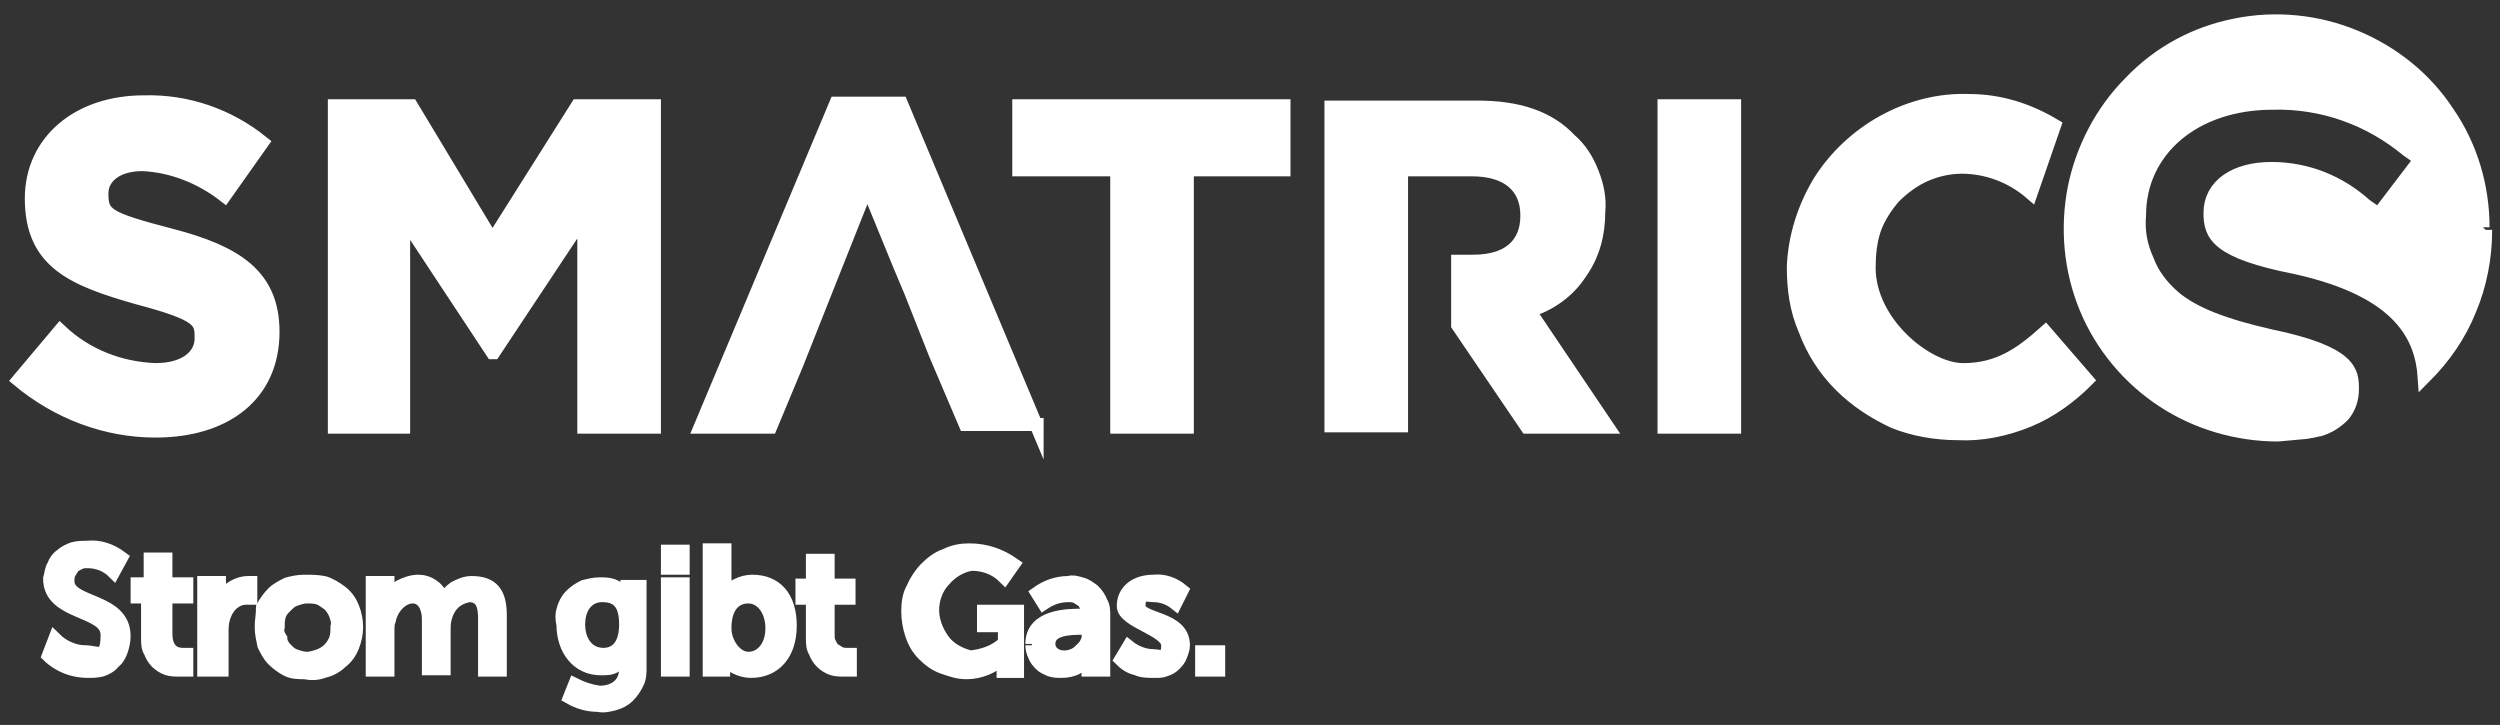<?xml version="1.0" encoding="utf-8"?>
<!-- Generator: Adobe Illustrator 26.0.3, SVG Export Plug-In . SVG Version: 6.00 Build 0)  -->
<svg version="1.1" id="Layer_1" xmlns="http://www.w3.org/2000/svg" xmlns:xlink="http://www.w3.org/1999/xlink" x="0px" y="0px"
	 viewBox="0 0 191.4 55.5" style="enable-background:new 0 0 191.4 55.5;" xml:space="preserve">
<rect x="0" y="0" width="191.4" height="55.5" fill="#333333" stroke="none"/>
<style type="text/css">
	.st0{fill:#FFFFFF;stroke:#FFFFFF;stroke-miterlimit:10;}
</style>
<path class="st0" d="M157.3,9.6c-2-1.2-4.2-1.9-6.5-1.9c-2.3-0.1-4.6,0.5-6.6,1.6c-2,1.1-3.7,2.7-4.9,4.6c-1.2,2-1.9,4.2-2,6.5
	c0,1.7,0.2,3.3,0.9,4.9c0.6,1.6,1.5,3,2.7,4.2c1.2,1.2,2.6,2.1,4.1,2.8c1.5,0.6,3.2,0.9,4.9,0.9c1.8,0.1,3.7-0.3,5.4-1
	c1.7-0.7,3.2-1.8,4.5-3.1l-3.2-3.7c-1.9,1.7-3.6,2.9-6.3,2.9c-2.8,0-7.2-3.6-7.2-7.8c0-1,0.1-2,0.4-2.9c0.3-0.9,0.9-1.8,1.5-2.5
	c0.7-0.7,1.5-1.3,2.4-1.7c0.9-0.4,1.9-0.6,2.8-0.6c1.9,0,3.8,0.7,5.3,2L157.3,9.6z M127.4,32.7h5.4V8.1h-5.4V32.7z M123.1,32.7
	l-6-8.9c1.6-0.5,3-1.5,3.9-2.9c1-1.4,1.4-3,1.4-4.7c0.1-1-0.1-2-0.5-3c-0.4-1-0.9-1.8-1.7-2.5c-1.6-1.7-3.9-2.5-7.1-2.5h-11.2v24.4
	h5.4v-7.8V20v-7h5.4c2.6,0,4.2,1.2,4.2,3.5c0,2.2-1.4,3.5-4.1,3.5h-1.2v4.9l5.3,7.8H123.1z M90.9,13h7.4V8.1H78V13h7.5v19.7h5.4V13z
	 M79.4,32.7L69,7.9h-5L53.6,32.7H59l2-4.8l2.3-5.8l3.1-7.8l2.5,6.1l0.8,1.9l1.9,4.8l2.3,5.4h5.5V32.7z M44.7,32.7h5.4V8.1h-5.9
	l-6.5,10.3L31.5,8.1h-5.9v24.6h5.3v-16l6.8,10.3h0.1l6.9-10.4V32.7z M20.9,25.4c0-4.3-2.8-6.1-7.8-7.4c-5-1.3-5.3-1.6-5.3-3.2
	c0-1.2,1.1-2.2,3.1-2.2c2.3,0.1,4.5,1,6.3,2.4l2.9-4.1c-2.6-2.1-5.8-3.2-9.1-3.1c-5,0-8.6,3-8.6,7.4c0,4.9,3.2,6.2,8.1,7.6
	c4.9,1.3,4.9,1.8,4.9,3.1c0,1.4-1.3,2.4-3.5,2.4c-2.7-0.1-5.3-1.1-7.3-3l-3.2,3.8C4.4,31.6,8.1,33,11.9,33
	C17.2,33,20.9,30.3,20.9,25.4z"/>
<path class="st0" d="M190.1,17.4c0-3.1-0.9-6.2-2.7-8.8c-1.7-2.6-4.2-4.6-7.1-5.8c-2.9-1.2-6.1-1.5-9.1-0.9
	c-3.1,0.6-5.9,2.1-8.1,4.4c-2.2,2.2-3.7,5.1-4.3,8.1c-0.6,3.1-0.3,6.3,0.9,9.2c1.2,2.9,3.3,5.4,5.9,7.1c2.6,1.7,5.7,2.6,8.8,2.6
	l2.2-0.2l1-0.2c0.7-0.2,1.3-0.6,1.8-1.1c0.5-0.6,0.7-1.3,0.7-2c0-1.3,0-2.8-6.3-4.1c-3.5-0.8-5.9-1.7-7.4-3c-0.9-0.8-1.6-1.7-2-2.8
	c-0.5-1.1-0.7-2.2-0.6-3.4c0-5,4.2-8.6,10.2-8.6c3.8-0.1,7.4,1.2,10.3,3.6l1,0.7l-3.2,4.2l-1-0.7c-2-1.8-4.5-2.8-7.2-2.8
	c-2.8,0-4.7,1.3-4.7,3.4c0,1.7,0.5,3,6.6,4.2c8.1,1.8,9.6,5.4,9.8,8.4c1.5-1.5,2.7-3.2,3.5-5.2c0.8-1.9,1.2-4,1.2-6.1"/>
<path class="st0" d="M3.7,50.2c0.4,0.4,0.9,0.7,1.4,0.9c0.5,0.2,1.1,0.3,1.6,0.3c0.4,0,0.7,0,1.1-0.1c0.3-0.1,0.7-0.3,0.9-0.6
	c0.3-0.2,0.5-0.6,0.6-0.9c0.1-0.3,0.2-0.7,0.2-1.1c0-2.9-4.3-2.4-4.3-4.2c0-0.2,0-0.4,0.1-0.6c0.1-0.2,0.2-0.3,0.3-0.5
	c0.1-0.1,0.3-0.2,0.5-0.3s0.4-0.1,0.6-0.1c0.8,0,1.5,0.3,2,0.8l0.6-1.1c-0.8-0.6-1.7-0.9-2.6-0.8c-0.4,0-0.7,0-1.1,0.1
	c-0.3,0.1-0.7,0.3-0.9,0.5c-0.3,0.2-0.5,0.5-0.6,0.8c-0.2,0.3-0.2,0.7-0.3,1c0,2.8,4.4,2.3,4.4,4.3s-0.7,1.3-1.7,1.3
	c-0.8,0-1.7-0.4-2.3-1L3.7,50.2z M11.3,48.9c0,0.3,0,0.7,0.2,1c0.1,0.3,0.3,0.6,0.5,0.8c0.2,0.2,0.5,0.4,0.8,0.5
	c0.3,0.1,0.6,0.1,1,0.1h0.5v-1.2H14c-0.5,0-1.3-0.2-1.3-1.6v-2.8h1.6v-1h-1.6v-1.9h-1.2v1.9h-1v1h0.8V48.9z M15.7,51.3H17v-2.8
	c0-0.4,0-0.7,0.1-1.1c0.1-0.4,0.3-0.8,0.6-1.1c0.3-0.3,0.7-0.5,1.1-0.5h0.4v-1.2H19c-0.5,0-1,0.2-1.4,0.5c-0.4,0.3-0.7,0.7-0.8,1.2
	v-1.7h-1.2V51.3z M20,48c0,0.5,0.1,0.9,0.2,1.4c0.2,0.4,0.4,0.8,0.7,1.1c0.3,0.3,0.7,0.6,1.1,0.8c0.4,0.2,0.9,0.2,1.3,0.2
	c0.5,0.1,1,0.1,1.5-0.1c0.5-0.1,1-0.4,1.3-0.7c0.4-0.3,0.7-0.7,0.9-1.2c0.2-0.5,0.3-1,0.3-1.5s-0.1-1-0.3-1.5
	c-0.2-0.5-0.5-0.9-0.9-1.2c-0.4-0.3-0.9-0.6-1.3-0.7c-0.5-0.1-1-0.1-1.5-0.1c-0.5,0-0.9,0.1-1.3,0.2c-0.4,0.2-0.8,0.4-1.1,0.7
	c-0.3,0.3-0.6,0.7-0.8,1.1C20.1,47.1,20,47.5,20,48z M21.3,48c0-0.3,0-0.6,0.1-0.9c0.1-0.3,0.3-0.5,0.5-0.7c0.2-0.2,0.4-0.4,0.7-0.5
	c0.3-0.1,0.6-0.2,0.9-0.2c0.3,0,0.6,0,0.9,0.1c0.3,0.1,0.5,0.3,0.8,0.5c0.2,0.2,0.4,0.5,0.5,0.8c0.1,0.3,0.2,0.6,0.1,0.9
	c0,0.3,0,0.6-0.1,0.9c-0.1,0.3-0.3,0.6-0.5,0.8c-0.2,0.2-0.5,0.4-0.8,0.5c-0.3,0.1-0.6,0.2-0.9,0.2c-0.3,0-0.6-0.1-0.9-0.2
	c-0.3-0.1-0.5-0.3-0.7-0.5c-0.2-0.2-0.4-0.5-0.4-0.8C21.3,48.6,21.2,48.3,21.3,48z M28.5,51.3h1.2v-3c0-0.3,0-0.6,0.1-0.8
	c0.2-1,1-1.8,1.8-1.8c0.8,0,1.2,0.8,1.2,1.7v3.8H34v-2.9c0-0.3,0-0.7,0.1-1c0.1-0.4,0.3-0.8,0.6-1.1c0.3-0.3,0.7-0.5,1.2-0.6
	c1,0,1.2,0.8,1.2,1.7v4h1.2v-4.2c0-1.7-0.6-2.5-2.2-2.5c-0.5,0-0.9,0.2-1.3,0.4c-0.4,0.3-0.7,0.6-0.9,1c-0.1-0.4-0.3-0.8-0.7-1.1
	c-0.4-0.3-0.8-0.4-1.2-0.4c-0.5,0-1,0.2-1.4,0.4c-0.4,0.3-0.7,0.7-0.9,1.1v-1.4h-1.2V51.3z M44,52.4l-0.4,1c0.7,0.4,1.4,0.6,2.2,0.6
	c0.4,0.1,0.8,0,1.2-0.1c0.4-0.1,0.8-0.3,1.1-0.6c0.3-0.3,0.5-0.6,0.7-1c0.2-0.4,0.2-0.8,0.2-1.2v-6.2H48v0.8
	c-0.2-0.3-0.5-0.6-0.9-0.8c-0.4-0.2-0.8-0.2-1.2-0.2c-0.4,0-0.8,0.1-1.2,0.2c-0.4,0.2-0.7,0.4-1,0.7c-0.3,0.3-0.5,0.7-0.6,1.1
	C43,47,43,47.4,43.1,47.8c0,1.9,1.1,3.4,2.9,3.4c0.4,0,0.8,0,1.1-0.2c0.3-0.2,0.6-0.5,0.8-0.8v1c0,1.3-1,1.8-2,1.8
	C45.2,52.9,44.6,52.7,44,52.4z M46.2,50.1c-1.2,0-1.9-1-1.9-2.3s0.7-2.2,1.8-2.2c1.1,0,1.8,0.5,1.8,2.2S47.1,50.1,46.2,50.1z
	 M51.1,43.5h1.2v-1.3h-1.2V43.5z M51.1,51.3h1.2v-6.6h-1.2V51.3z M54.3,51.3h1.1v-1.1c0.2,0.4,0.5,0.7,0.9,0.9
	c0.4,0.2,0.8,0.3,1.2,0.3c1.8,0,3-1.3,3-3.5c0-2.2-1.1-3.4-2.9-3.4c-0.4,0-0.8,0.1-1.2,0.3c-0.4,0.2-0.7,0.5-0.9,0.8v-3.5h-1.2V51.3
	z M55.5,48.1c0-1.7,0.8-2.4,1.8-2.4c1,0,1.8,1,1.8,2.4c0,1.4-0.8,2.3-1.8,2.3C56.3,50.4,55.5,49.2,55.5,48.1z M62.2,48.9
	c0,0.3,0,0.7,0.2,1c0.1,0.3,0.3,0.6,0.5,0.8c0.2,0.2,0.5,0.4,0.8,0.5c0.3,0.1,0.6,0.1,1,0.1h0.4v-1.2h-0.2c-0.2,0-0.4,0-0.6-0.1
	c-0.2-0.1-0.3-0.2-0.5-0.3c-0.1-0.1-0.2-0.3-0.3-0.5c-0.1-0.2-0.1-0.4-0.1-0.6v-2.8H65v-1h-1.6v-1.9h-1.2v1.9h-0.8v1h0.8V48.9z
	 M69.5,46.8c0,0.6,0.1,1.2,0.3,1.8c0.2,0.6,0.5,1.1,0.9,1.5c0.4,0.4,0.9,0.8,1.5,1s1.1,0.4,1.8,0.4c0.5,0,1-0.1,1.5-0.3
	s0.9-0.5,1.3-0.8v1h1.1v-4.6h-2.6v1.1h1.6v1.3c-0.7,0.7-1.7,1-2.6,1.1c-0.8-0.2-1.6-0.6-2.1-1.3c-0.5-0.7-0.8-1.5-0.8-2.3
	c0-0.8,0.3-1.7,0.9-2.3c0.5-0.6,1.3-1.1,2.1-1.2c0.9,0,1.8,0.3,2.5,1l0.7-1c-1-0.7-2.1-1.1-3.4-1.1c-0.6,0-1.2,0.1-1.8,0.4
	c-0.6,0.2-1.1,0.6-1.5,1c-0.4,0.4-0.8,1-1,1.5C69.6,45.5,69.5,46.1,69.5,46.8z M79,49.4c0,0.3,0.1,0.6,0.2,0.8
	c0.1,0.3,0.3,0.5,0.5,0.7c0.2,0.2,0.5,0.3,0.7,0.4c0.3,0.1,0.6,0.1,0.9,0.1c0.4,0,0.9-0.1,1.2-0.3c0.4-0.2,0.6-0.6,0.8-1v1.2h1.2
	v-4.2c0-0.3,0-0.7-0.2-1c-0.1-0.3-0.3-0.6-0.6-0.9c-0.3-0.2-0.5-0.4-0.9-0.5c-0.3-0.1-0.7-0.2-1-0.1c-0.9,0-1.7,0.3-2.4,0.8l0.5,0.8
	c0.6-0.4,1.2-0.6,1.9-0.6c0.2,0,0.4,0,0.6,0.1c0.2,0.1,0.3,0.2,0.5,0.3c0.1,0.1,0.2,0.3,0.3,0.5c0.1,0.2,0.1,0.4,0.1,0.6h-0.4
	c-1.1,0-3.9,0-3.9,2.2 M80.3,49.3c0-1.2,1.7-1.2,2.6-1.2h0.4c0.1,0.3,0,0.5,0,0.8c-0.1,0.3-0.2,0.5-0.4,0.7
	c-0.2,0.2-0.4,0.4-0.6,0.5c-0.2,0.1-0.5,0.2-0.8,0.2c-0.8,0-1.2-0.5-1.2-1 M85.8,50.5c0.3,0.3,0.7,0.6,1.2,0.7
	c0.4,0.2,0.9,0.2,1.4,0.2c0.3,0,0.6,0,0.8-0.1c0.3-0.1,0.5-0.2,0.7-0.4c0.2-0.2,0.4-0.4,0.5-0.7c0.1-0.3,0.2-0.5,0.2-0.8
	c0-2.2-3.4-1.9-3.4-3s0.6-0.8,1.1-0.8c0.6,0,1.2,0.2,1.7,0.6l0.5-1c-0.6-0.5-1.4-0.8-2.2-0.7c-1.3,0-2.3,0.7-2.3,1.9s3.4,1.8,3.4,3
	s-0.6,0.8-1.1,0.8c-0.7,0-1.4-0.3-1.9-0.7L85.8,50.5z M92,51.3h1.3v-1.4H92V51.3z"/>
</svg>
